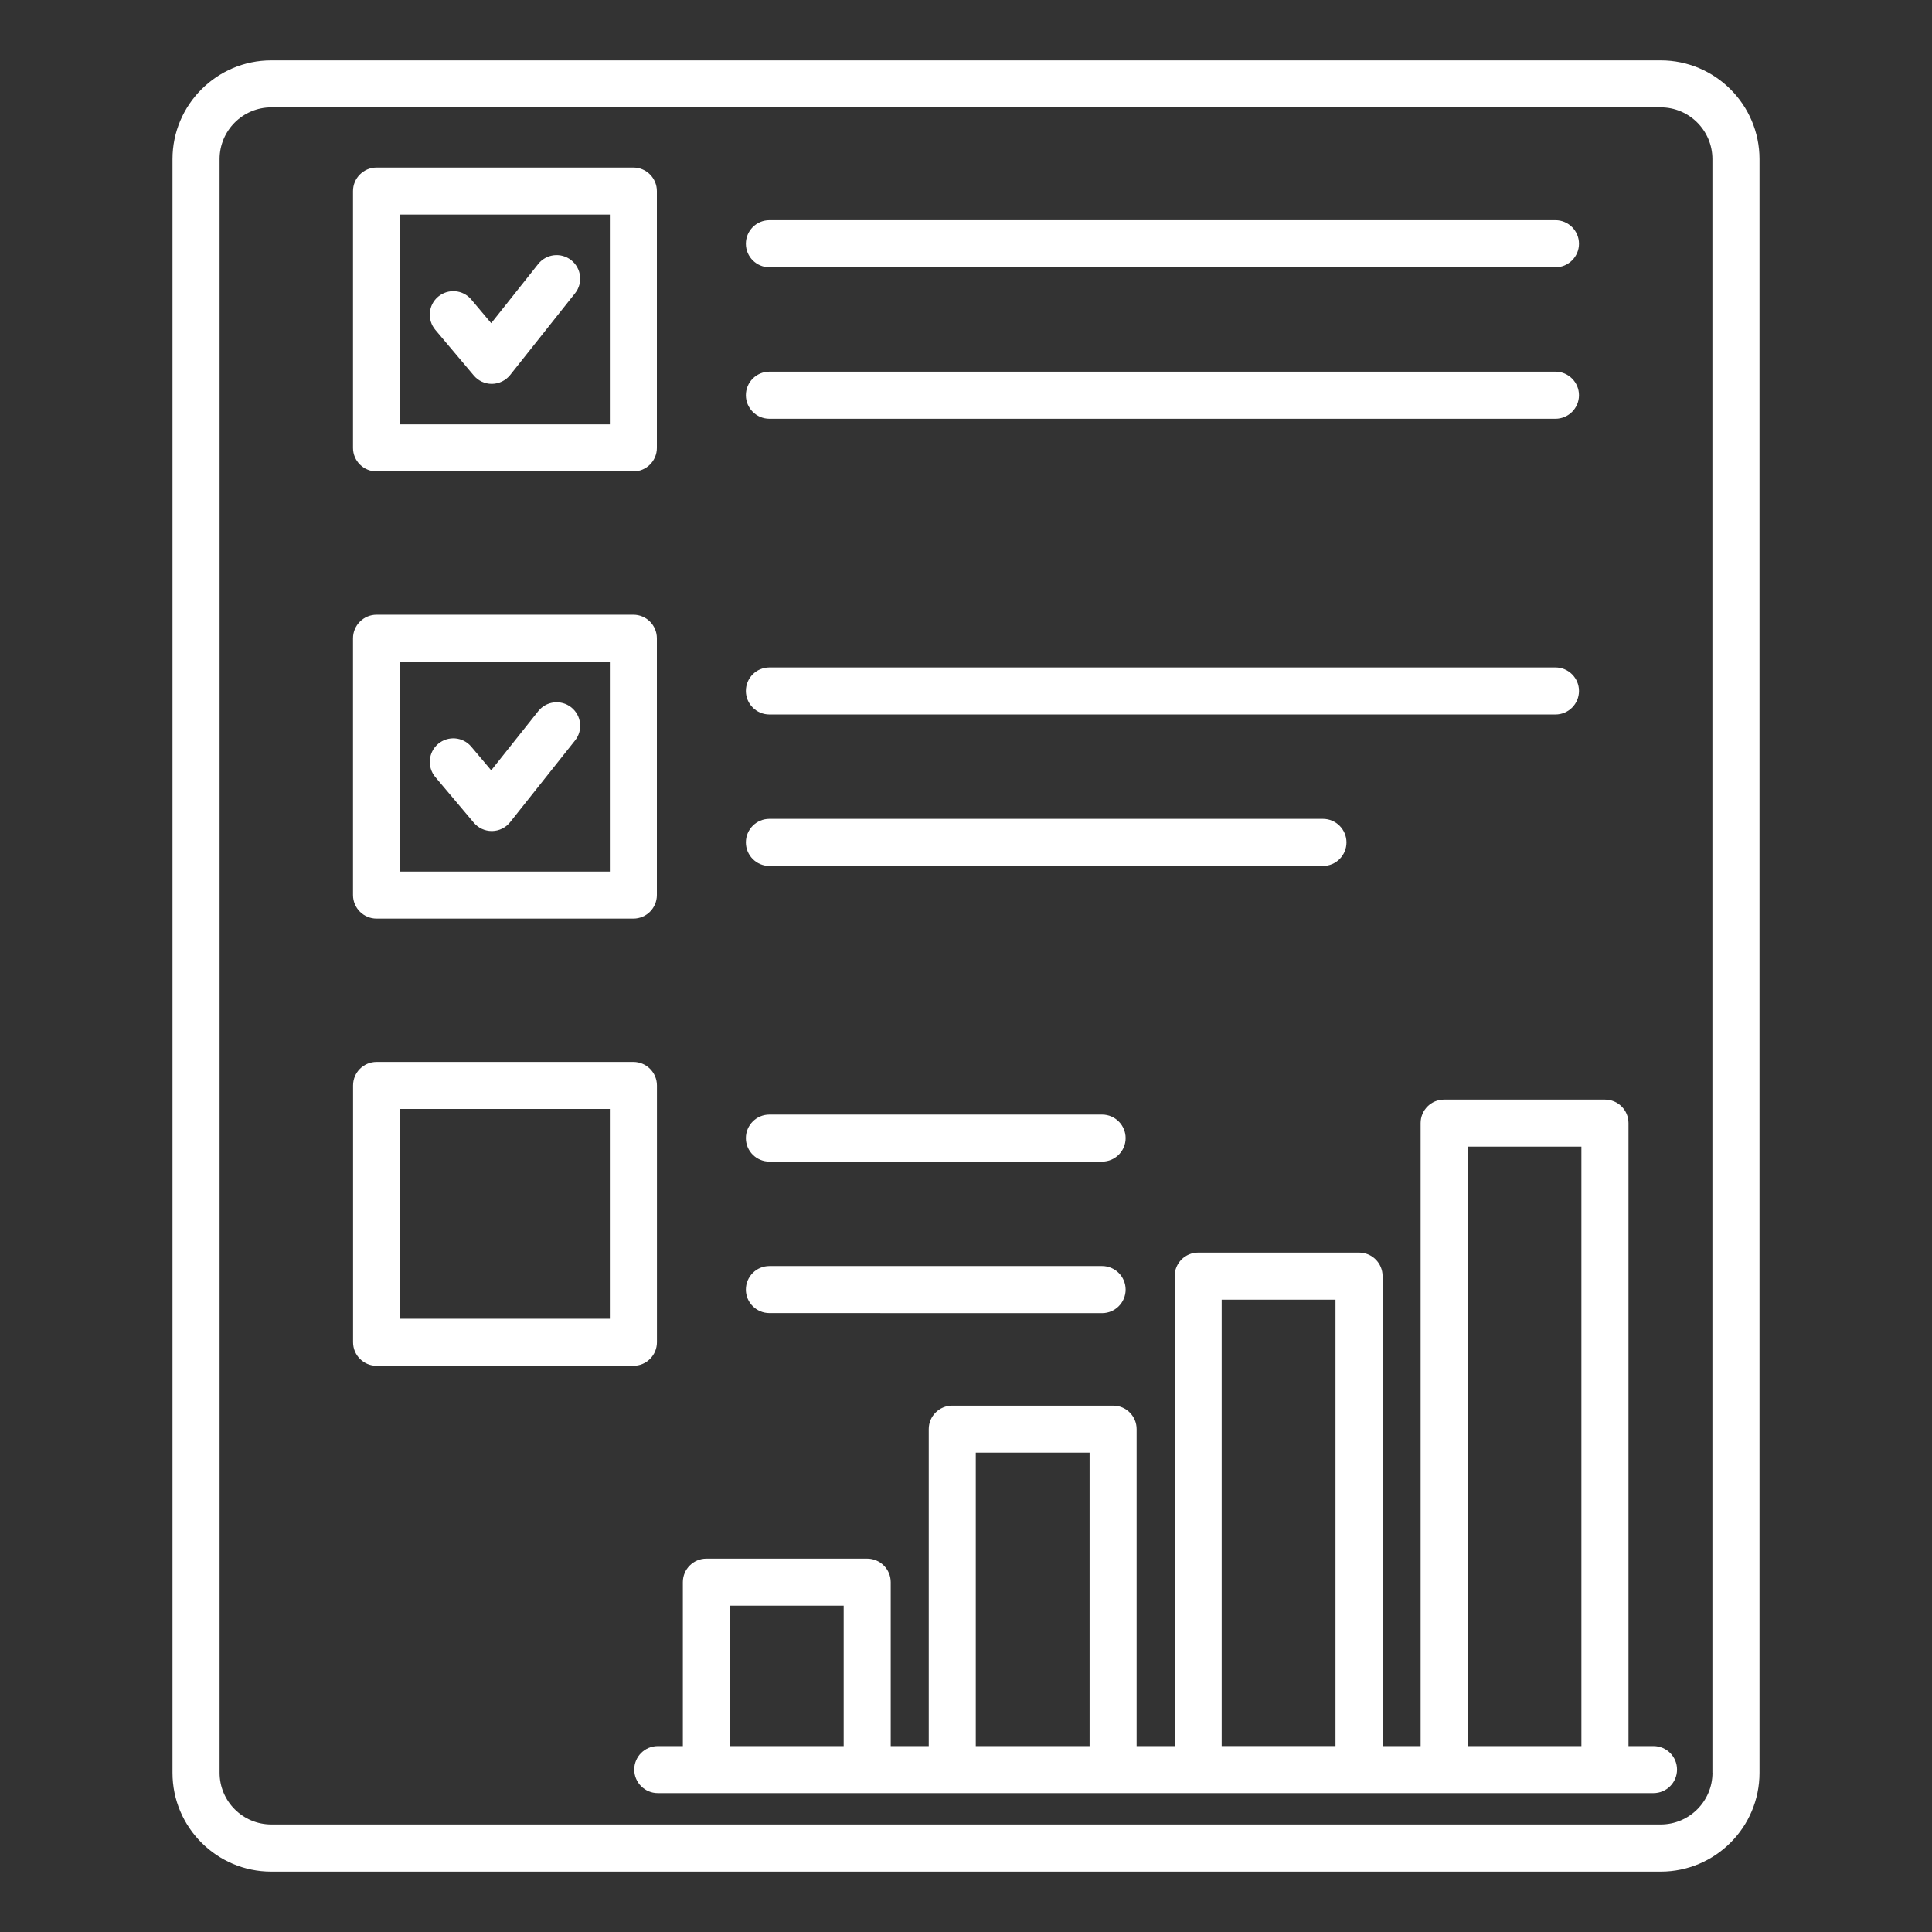 <svg xmlns="http://www.w3.org/2000/svg" width="32" height="32" viewBox="0 0 32 32" fill="none"><rect x="0" y="0" width="32" height="32" fill="#333333" stroke="none"/><path d="M27.507 1H4.493C3.591 1 2.857 1.734 2.857 2.636V29.364C2.857 30.266 3.591 31 4.493 31L27.507 31C28.409 31 29.143 30.266 29.143 29.364V2.636C29.143 1.734 28.409 1 27.507 1V1ZM28.364 29.363C28.364 29.835 27.979 30.219 27.507 30.219H4.494C4.021 30.219 3.637 29.835 3.637 29.363V2.635C3.637 2.162 4.021 1.778 4.494 1.778H27.507C27.979 1.778 28.363 2.162 28.363 2.635V29.363H28.364ZM27.387 28.921H26.973L26.973 18.602C26.973 18.387 26.799 18.213 26.583 18.213H23.919C23.704 18.213 23.53 18.387 23.53 18.602V28.921H22.9V21.137C22.9 20.922 22.725 20.747 22.51 20.747H19.846C19.631 20.747 19.456 20.921 19.456 21.137V28.921H18.826V23.671C18.826 23.456 18.652 23.282 18.437 23.282H15.773C15.558 23.282 15.383 23.456 15.383 23.671V28.921H14.753V26.206C14.753 25.991 14.579 25.816 14.363 25.816H11.699C11.484 25.816 11.31 25.99 11.31 26.206V28.921H10.895C10.68 28.921 10.505 29.095 10.505 29.31C10.505 29.525 10.68 29.7 10.895 29.7H27.387C27.602 29.7 27.777 29.526 27.777 29.31C27.777 29.095 27.603 28.921 27.388 28.921H27.387ZM24.308 18.992H26.193V28.921H24.308V18.992ZM20.235 21.527H22.12V28.92H20.235V21.527ZM16.162 24.061H18.047V28.921H16.162V24.061ZM12.089 26.595H13.974V28.921H12.089V26.595ZM6.237 7.808H10.491C10.706 7.808 10.88 7.634 10.88 7.419V3.165C10.88 2.95 10.706 2.775 10.491 2.775H6.237C6.022 2.775 5.847 2.95 5.847 3.165V7.419C5.847 7.634 6.022 7.808 6.237 7.808ZM6.627 3.554H10.101V7.029H6.627V3.554ZM9.525 4.857L8.45 6.211C8.377 6.302 8.267 6.356 8.15 6.358H8.145C8.03 6.358 7.921 6.307 7.847 6.219L7.21 5.463C7.072 5.298 7.092 5.053 7.257 4.914C7.422 4.776 7.667 4.796 7.806 4.961L8.136 5.353L8.914 4.373C9.048 4.204 9.293 4.176 9.462 4.31C9.63 4.444 9.659 4.689 9.525 4.857ZM12.354 4.037C12.354 3.822 12.528 3.647 12.744 3.647H25.763C25.978 3.647 26.153 3.822 26.153 4.037C26.153 4.252 25.978 4.427 25.763 4.427H12.744C12.529 4.427 12.354 4.252 12.354 4.037ZM12.354 6.546C12.354 6.331 12.528 6.156 12.744 6.156H25.763C25.978 6.156 26.153 6.331 26.153 6.546C26.153 6.761 25.978 6.936 25.763 6.936H12.744C12.529 6.936 12.354 6.761 12.354 6.546ZM6.237 15.215H10.491C10.706 15.215 10.88 15.04 10.88 14.825V10.572C10.88 10.357 10.706 10.182 10.491 10.182H6.237C6.022 10.182 5.847 10.357 5.847 10.572V14.825C5.847 15.04 6.022 15.215 6.237 15.215V15.215ZM6.627 10.961H10.101V14.436L6.627 14.436V10.961ZM9.525 12.264L8.45 13.617C8.378 13.709 8.268 13.763 8.151 13.765H8.145C8.03 13.765 7.921 13.714 7.847 13.626L7.21 12.87C7.072 12.705 7.093 12.46 7.257 12.321C7.422 12.182 7.668 12.203 7.806 12.368L8.136 12.759L8.915 11.779C9.048 11.611 9.293 11.582 9.462 11.716C9.631 11.851 9.659 12.096 9.525 12.264ZM12.354 11.444C12.354 11.229 12.528 11.055 12.744 11.055H25.763C25.978 11.055 26.153 11.229 26.153 11.444C26.153 11.659 25.979 11.834 25.763 11.834H12.744C12.529 11.834 12.354 11.659 12.354 11.444ZM12.354 13.953C12.354 13.738 12.528 13.563 12.744 13.563H21.912C22.127 13.563 22.302 13.738 22.302 13.953C22.302 14.168 22.128 14.343 21.912 14.343L12.744 14.343C12.529 14.343 12.354 14.168 12.354 13.953ZM10.881 22.232V17.979C10.881 17.764 10.706 17.589 10.491 17.589H6.237C6.022 17.589 5.848 17.763 5.848 17.979V22.232C5.848 22.447 6.022 22.622 6.237 22.622H10.491C10.706 22.622 10.881 22.448 10.881 22.232ZM10.101 21.843H6.627V18.368H10.101V21.843ZM12.354 18.851C12.354 18.636 12.528 18.461 12.744 18.461H18.254C18.469 18.461 18.644 18.636 18.644 18.851C18.644 19.066 18.469 19.24 18.254 19.24H12.744C12.529 19.24 12.354 19.066 12.354 18.851ZM12.354 21.36C12.354 21.145 12.528 20.97 12.744 20.97H18.254C18.469 20.97 18.644 21.145 18.644 21.36C18.644 21.575 18.469 21.75 18.254 21.75L12.744 21.749C12.529 21.749 12.354 21.575 12.354 21.36Z" fill="white"></path></svg>